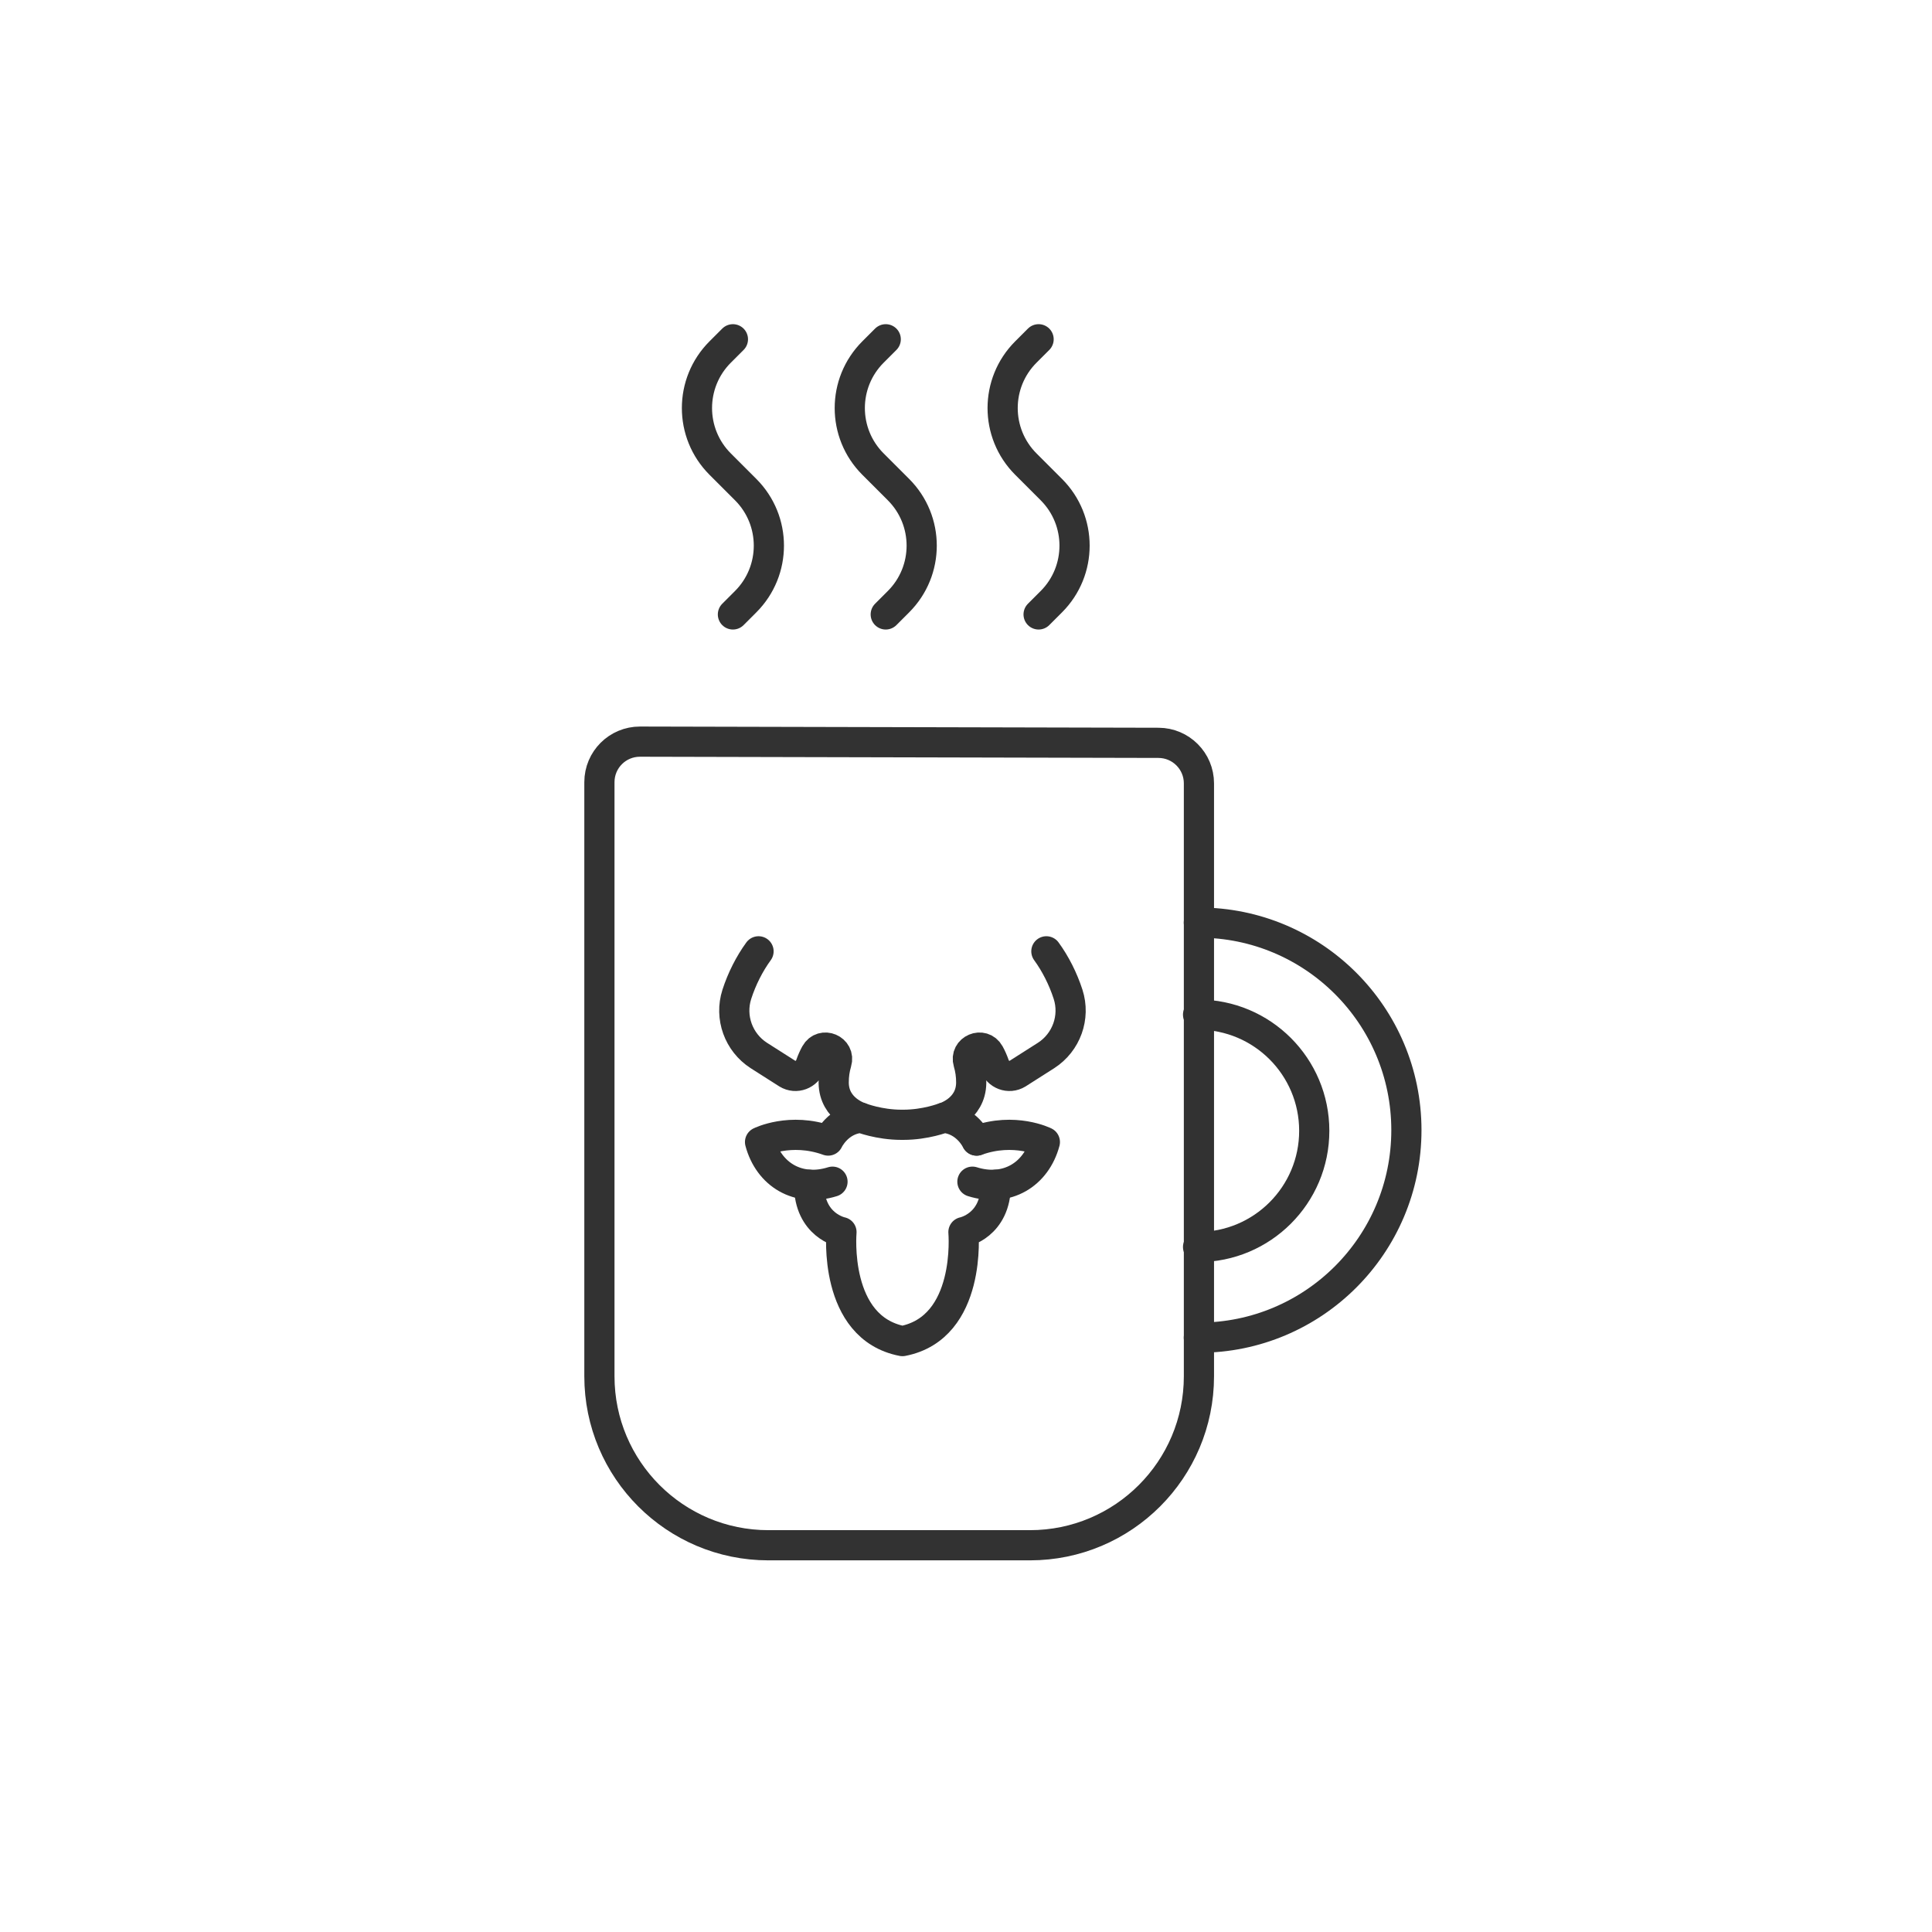 <?xml version="1.0" encoding="utf-8"?>
<!-- Generator: Adobe Illustrator 25.4.1, SVG Export Plug-In . SVG Version: 6.00 Build 0)  -->
<svg version="1.1" id="Ebene_1" xmlns="http://www.w3.org/2000/svg" xmlns:xlink="http://www.w3.org/1999/xlink" x="0px" y="0px"
	 viewBox="0 0 512 512" style="enable-background:new 0 0 512 512;" xml:space="preserve">
<style type="text/css">
	.st0{fill:none;stroke:#323232;stroke-width:8;stroke-linecap:round;stroke-linejoin:round;stroke-miterlimit:10;}
	.st1{fill:#323232;}
</style>
<path class="st0" d="M317.71,354.5c30.38,0,55-24.62,55-55s-24.62-55-55-55"/>
<path class="st0" d="M317.5,330.47c17,0,30.79-13.78,30.79-30.79s-13.78-30.79-30.79-30.79"/>
<path class="st0" d="M317.73,207.6v157.13c0,24.73-20.05,44.78-44.78,44.78h-69.32c-24.73,0-44.78-20.05-44.78-44.78V207.27
	c0-5.94,4.82-10.74,10.76-10.73l137.41,0.32C312.94,196.88,317.73,201.68,317.73,207.6z"/>
<g>
	<path class="st0" d="M194.23,162.83l3.38-3.38c8.2-8.2,8.2-21.5,0-29.7l-3.38-3.38l-3.38-3.38c-8.2-8.2-8.2-21.5,0-29.7l3.38-3.38"
		/>
	<path class="st0" d="M234.73,162.83l3.38-3.38c8.2-8.2,8.2-21.5,0-29.7l-3.38-3.38l-3.38-3.38c-8.2-8.2-8.2-21.5,0-29.7l3.38-3.38"
		/>
	<path class="st0" d="M275.24,162.83l3.38-3.38c8.2-8.2,8.2-21.5,0-29.7l-3.38-3.38l-3.38-3.38c-8.2-8.2-8.2-21.5,0-29.7l3.38-3.38"
		/>
</g>
<path class="st0" d="M201.02,252.11c-2.39,3.28-4.42,7.27-5.75,11.39c-1.96,6.09,0.44,12.73,5.81,16.2
	c1.97,1.27,4.45,2.85,7.57,4.82l0,0c2.3,1.41,5.26,0.27,6.14-2.28c0.39-1.12,0.84-2.13,1.34-3.03c1.78-3.2,6.62-1.14,5.56,2.37
	c-0.49,1.64-0.76,3.41-0.75,5.35c0.06,7.22,7.17,9.23,7.25,9.3"/>
<path class="st0" d="M258.79,302.26c0,0-2.56-5.53-8.72-6.04c0,0-4.77,1.86-10.67,1.86h-0.53c-5.91,0-10.67-1.86-10.67-1.86
	c-6.16,0.5-8.72,6.04-8.72,6.04c-10.04-3.62-18.06,0.39-18.06,0.39c2.3,8.59,10.05,13.38,19.2,10.51"/>
<path class="st0" d="M263.9,313.97c0,10.85-8.58,12.55-8.58,12.55s2.27,25.33-16.16,28.88c-18.43-3.54-16.16-28.88-16.16-28.88
	s-8.58-1.7-8.58-12.55"/>
<path class="st0" d="M258.84,302.26c10.04-3.62,18.06,0.39,18.06,0.39c-2.3,8.59-10.05,13.38-19.2,10.51"/>
<path class="st0" d="M277.3,252.11c2.39,3.28,4.42,7.27,5.75,11.39c1.96,6.09-0.44,12.73-5.81,16.2c-1.97,1.27-4.45,2.85-7.57,4.82
	l0,0c-2.3,1.41-5.26,0.27-6.14-2.28c-0.39-1.12-0.84-2.13-1.34-3.03c-1.78-3.2-6.62-1.14-5.56,2.37c0.49,1.64,0.76,3.41,0.75,5.35
	c-0.06,7.22-7.17,9.23-7.25,9.3"/>
</svg>
